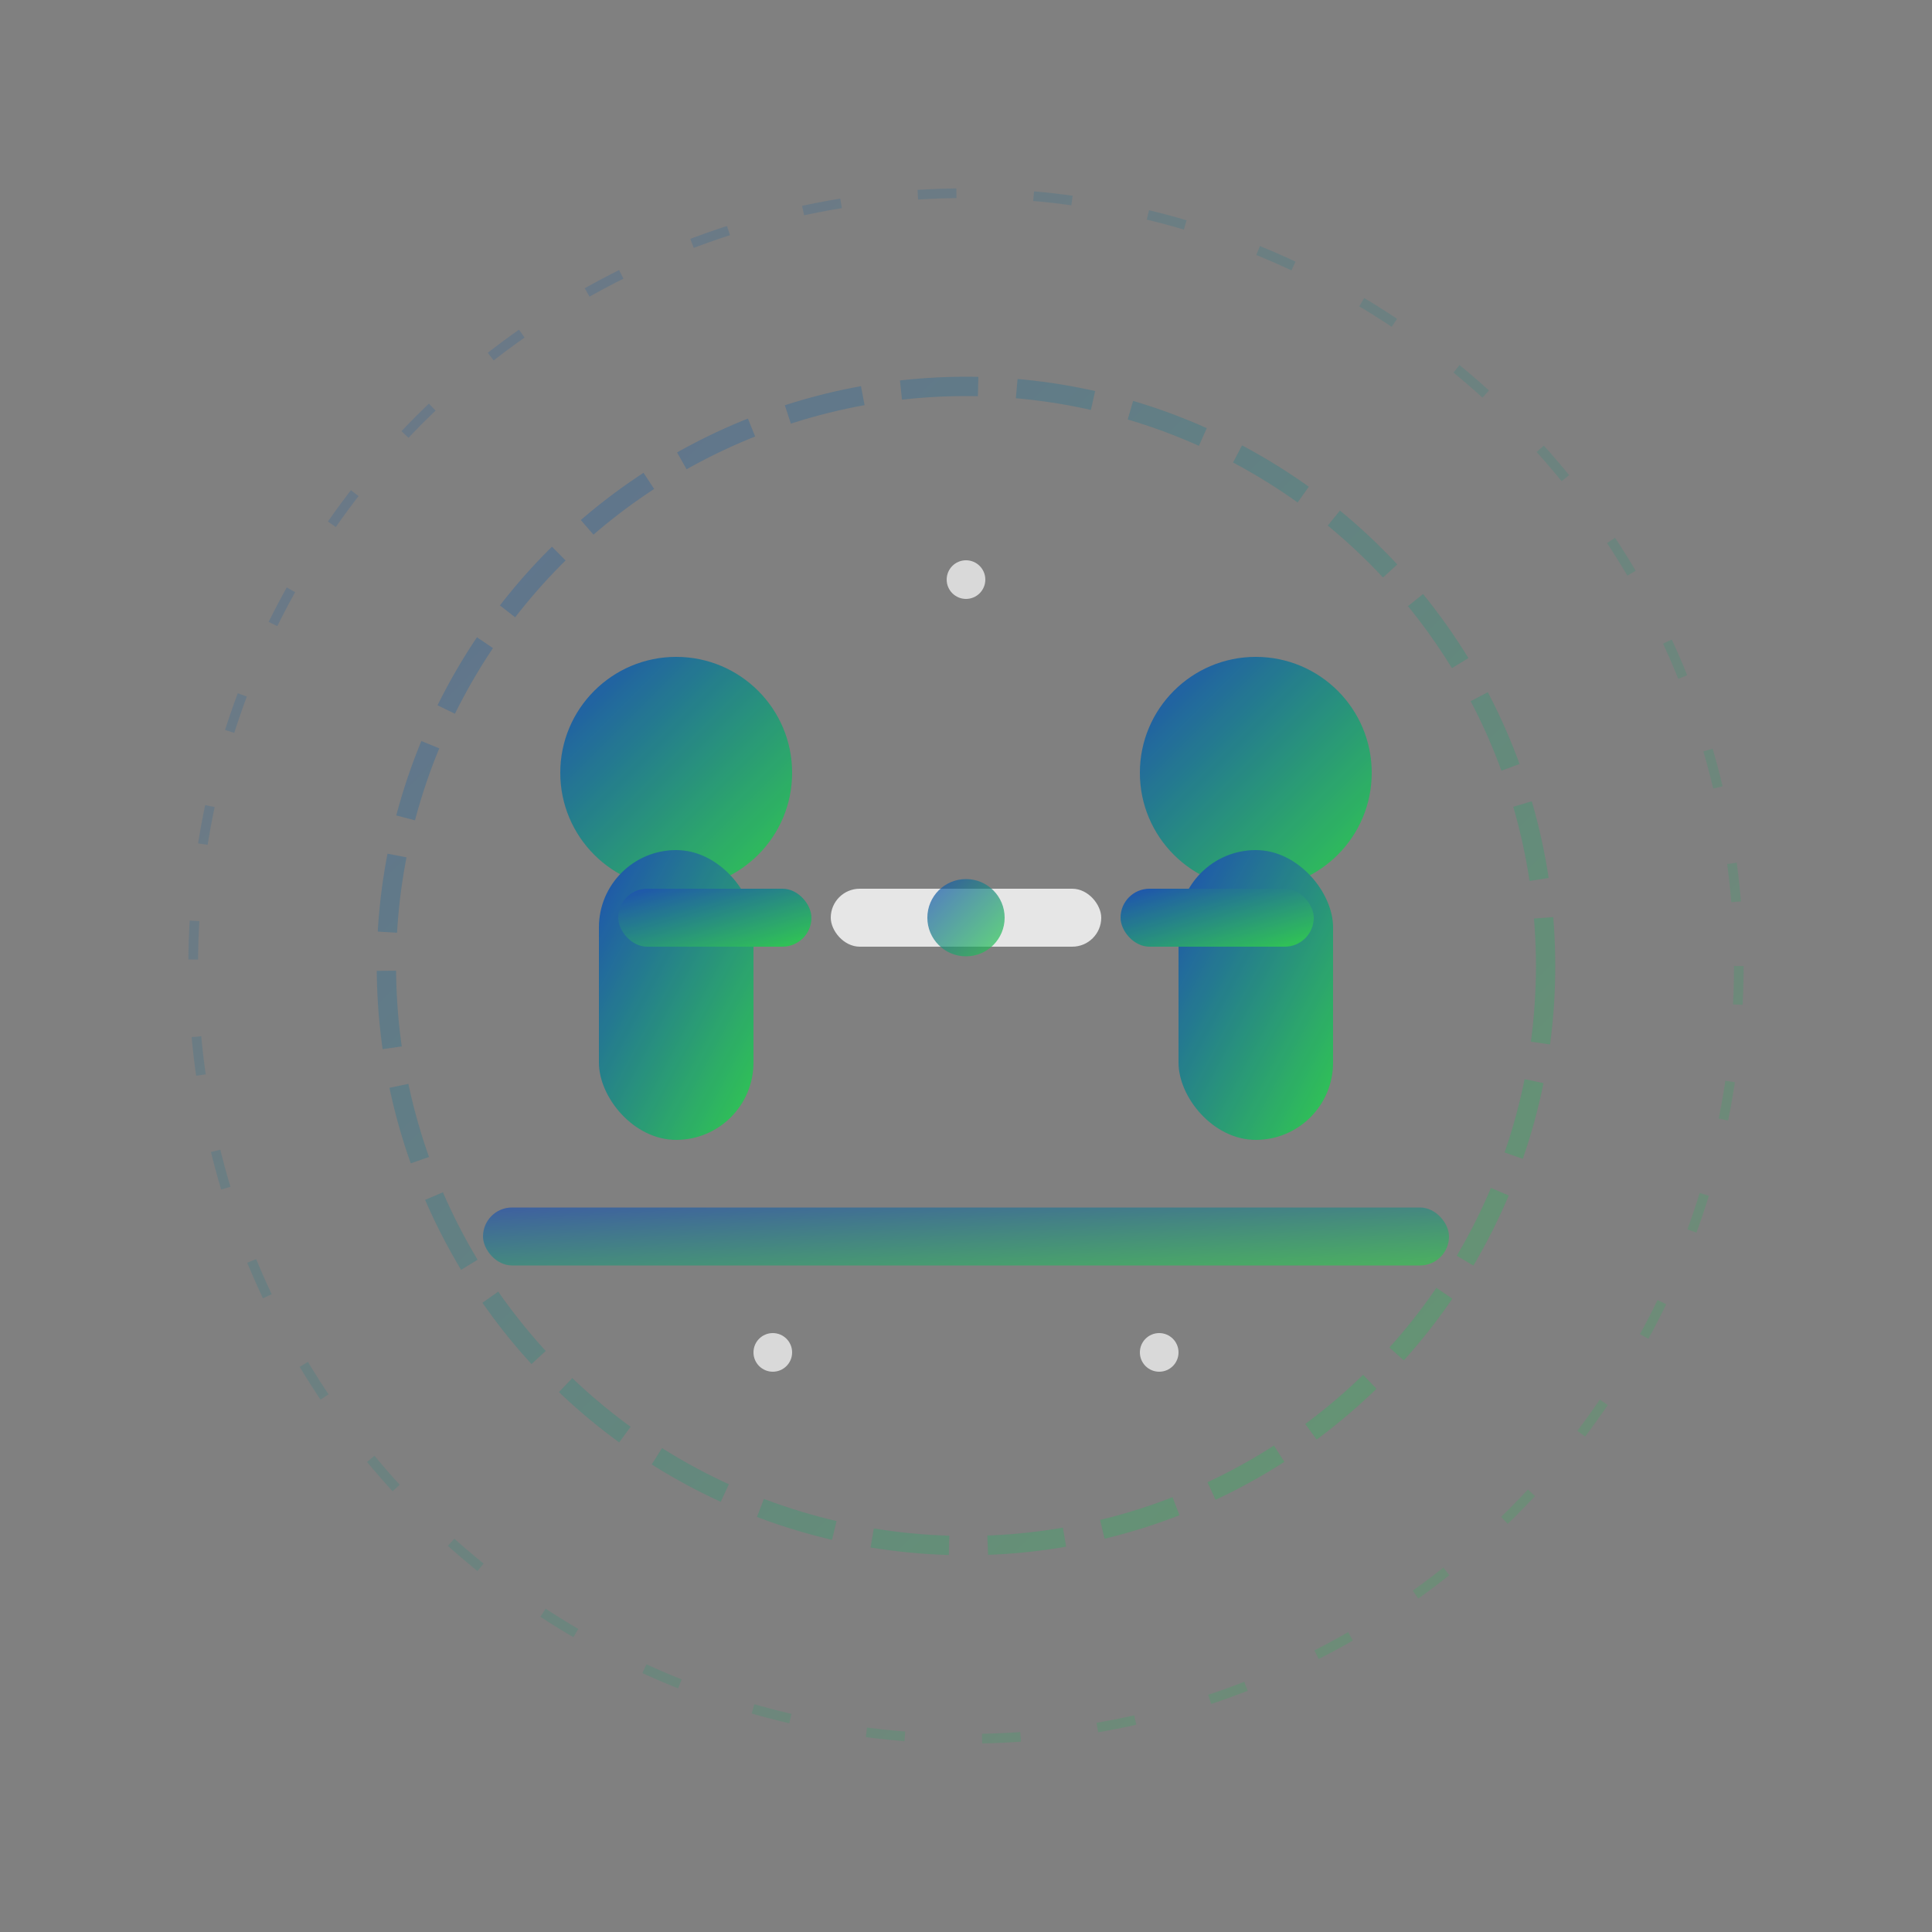 <svg xmlns="http://www.w3.org/2000/svg" viewBox="0 0 200 200" fill="none">
  <rect x="0" y="0" width="200" height="200" fill="#808080" stroke="none"/>
  <defs>
    <linearGradient id="partnershipGradient" x1="0%" y1="0%" x2="100%" y2="100%">
      <stop offset="0%" style="stop-color:#124ab6;stop-opacity:1" />
      <stop offset="100%" style="stop-color:#29d249;stop-opacity:1" />
    </linearGradient>
  </defs>
  
  <!-- 两个简洁的人形图标，象征伙伴关系 -->
  <g fill="url(#partnershipGradient)" opacity="0.9">
    <!-- 左侧伙伴 -->
    <g transform="translate(70,80)">
      <!-- 头部 -->
      <circle cx="0" cy="0" r="12" />
      <!-- 身体 -->
      <rect x="-8" y="8" width="16" height="30" rx="8" />
      <!-- 手臂 -->
      <rect x="-6" y="12" width="20" height="6" rx="3" />
    </g>
    
    <!-- 右侧伙伴 -->
    <g transform="translate(130,80)">
      <!-- 头部 -->
      <circle cx="0" cy="0" r="12" />
      <!-- 身体 -->
      <rect x="-8" y="8" width="16" height="30" rx="8" />
      <!-- 手臂 -->
      <rect x="-14" y="12" width="20" height="6" rx="3" />
    </g>
  </g>
  
  <!-- 连接的纽带/握手 -->
  <rect x="86" y="92" width="28" height="6" rx="3" fill="white" opacity="0.8" />
  <circle cx="100" cy="95" r="4" fill="url(#partnershipGradient)" opacity="0.7" />
  
  <!-- 共同的基础平台 -->
  <rect x="50" y="125" width="100" height="6" rx="3" fill="url(#partnershipGradient)" opacity="0.6" />
  
  <!-- 长期合作的时间环 -->
  <circle cx="100" cy="100" r="60" stroke="url(#partnershipGradient)" stroke-width="2" fill="none" opacity="0.3" stroke-dasharray="8,4">
    <animate attributeName="stroke-dashoffset" values="0;-48;0" dur="6s" repeatCount="indefinite" />
  </circle>
  
  <!-- 信任的光点 -->
  <g fill="white" opacity="0.7">
    <circle cx="100" cy="60" r="2">
      <animate attributeName="opacity" values="0.7;1;0.7" dur="2s" repeatCount="indefinite" />
    </circle>
    <circle cx="80" cy="140" r="2">
      <animate attributeName="opacity" values="0.7;1;0.7" dur="2s" repeatCount="indefinite" begin="0.7s" />
    </circle>
    <circle cx="120" cy="140" r="2">
      <animate attributeName="opacity" values="0.7;1;0.7" dur="2s" repeatCount="indefinite" begin="1.4s" />
    </circle>
  </g>
  
  <!-- 外层简洁边框 -->
  <circle cx="100" cy="100" r="80" stroke="url(#partnershipGradient)" stroke-width="1" fill="none" opacity="0.2" stroke-dasharray="4,8">
    <animateTransform attributeName="transform" type="rotate" values="0 100 100;360 100 100" dur="15s" repeatCount="indefinite" />
  </circle>
</svg>